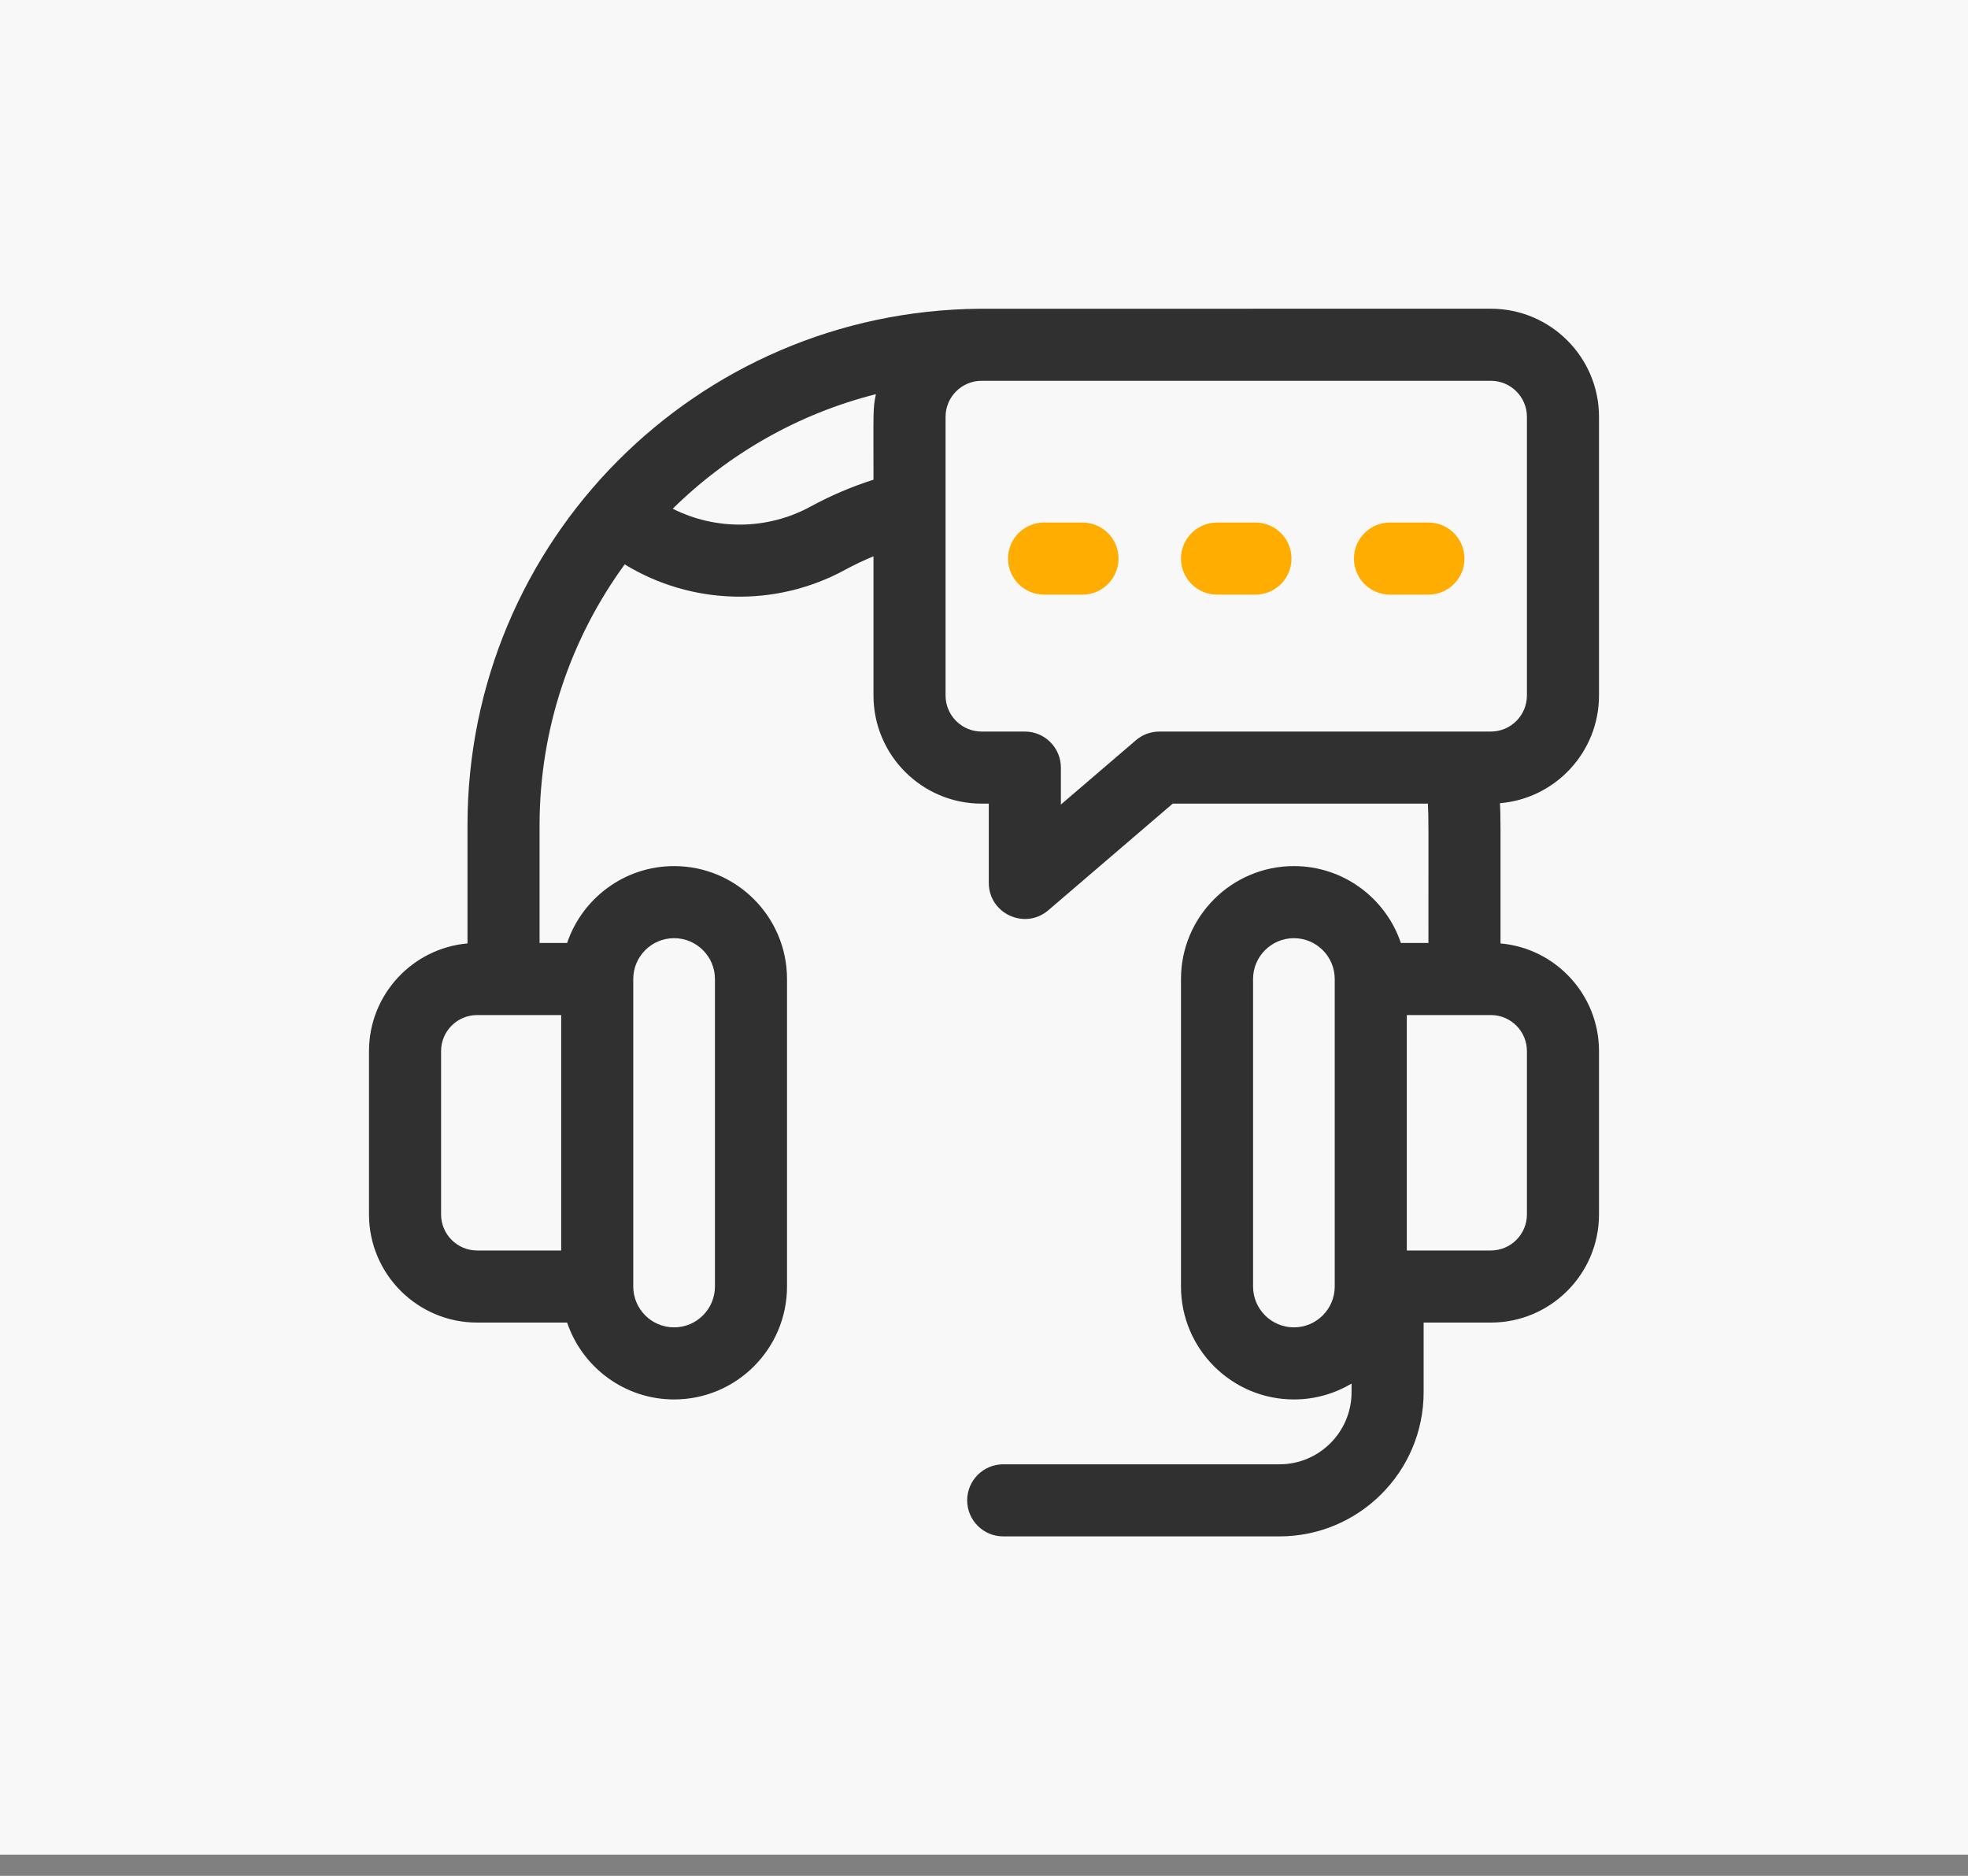 <svg width="64" height="61" viewBox="0 0 64 61" fill="none" xmlns="http://www.w3.org/2000/svg">
<rect x="0" y="0" width="64" height="61" fill="#808080" stroke="none"/>
<g clip-path="url(#clip0_114_69)">
<rect width="64" height="60.311" fill="#F8F8F8"/>
<g clip-path="url(#clip1_114_69)">
<path d="M52 22.617V13.555C52 11.616 50.423 10.039 48.484 10.039C48.484 10.039 31.88 10.04 31.873 10.04C22.648 10.108 15.203 17.594 15.203 26.836V30.679C13.411 30.837 12 32.346 12 34.18V39.492C12 41.431 13.577 43.008 15.516 43.008H18.443C18.933 44.459 20.307 45.508 21.922 45.508C23.947 45.508 25.594 43.861 25.594 41.836V31.836C25.594 29.811 23.947 28.164 21.922 28.164C20.307 28.164 18.933 29.212 18.443 30.664H17.547V26.836C17.547 23.673 18.576 20.739 20.315 18.353C22.483 19.679 25.225 19.761 27.483 18.529C27.783 18.366 28.091 18.22 28.406 18.09V22.617C28.406 24.556 29.983 26.133 31.922 26.133H32.156V28.711C32.156 29.71 33.332 30.251 34.091 29.601L38.137 26.133H46.435C46.461 26.671 46.453 26.489 46.453 30.664H45.557C45.067 29.212 43.693 28.164 42.078 28.164C40.053 28.164 38.406 29.811 38.406 31.836V41.836C38.406 43.861 40.053 45.508 42.078 45.508C42.763 45.508 43.404 45.319 43.953 44.991V45.273C43.953 46.566 42.902 47.617 41.609 47.617H32.625C31.978 47.617 31.453 48.142 31.453 48.789C31.453 49.436 31.978 49.961 32.625 49.961H41.609C44.194 49.961 46.297 47.858 46.297 45.273V43.008H48.484C50.423 43.008 52 41.431 52 39.492V34.18C52 32.346 50.59 30.837 48.797 30.679C48.797 26.456 48.803 26.658 48.78 26.119C50.581 25.969 52 24.456 52 22.617ZM21.922 30.508C22.654 30.508 23.25 31.104 23.25 31.836V41.836C23.25 42.568 22.654 43.164 21.922 43.164C21.189 43.164 20.594 42.568 20.594 41.836V31.836C20.594 31.104 21.189 30.508 21.922 30.508ZM18.25 40.664H15.516C14.87 40.664 14.344 40.138 14.344 39.492V34.18C14.344 33.533 14.87 33.008 15.516 33.008H18.25V40.664ZM26.361 16.472C24.948 17.242 23.265 17.244 21.877 16.543C23.684 14.765 25.953 13.456 28.485 12.818C28.382 13.296 28.406 13.407 28.406 15.599C27.7 15.824 27.014 16.116 26.361 16.472ZM42.078 43.164C41.346 43.164 40.75 42.568 40.75 41.836V31.836C40.75 31.104 41.346 30.508 42.078 30.508C42.81 30.508 43.406 31.104 43.406 31.836V41.836C43.406 42.568 42.81 43.164 42.078 43.164ZM49.656 34.18V39.492C49.656 40.138 49.13 40.664 48.484 40.664H45.75V33.008H48.484C49.13 33.008 49.656 33.533 49.656 34.18ZM49.656 22.617C49.656 23.263 49.13 23.789 48.484 23.789H37.703C37.423 23.789 37.153 23.889 36.941 24.071L34.5 26.163V24.961C34.5 24.314 33.975 23.789 33.328 23.789H31.922C31.276 23.789 30.75 23.263 30.75 22.617V13.555C30.75 12.912 31.27 12.389 31.91 12.383C32.079 12.383 29.962 12.383 48.484 12.383C49.13 12.383 49.656 12.909 49.656 13.555V22.617Z" fill="#303030"/>
<path d="M35.203 16.992H33.953C33.306 16.992 32.781 17.517 32.781 18.164C32.781 18.811 33.306 19.336 33.953 19.336H35.203C35.85 19.336 36.375 18.811 36.375 18.164C36.375 17.517 35.85 16.992 35.203 16.992Z" fill="#FFAD00"/>
<path d="M40.828 16.992H39.578C38.931 16.992 38.406 17.517 38.406 18.164C38.406 18.811 38.931 19.336 39.578 19.336H40.828C41.475 19.336 42 18.811 42 18.164C42 17.517 41.475 16.992 40.828 16.992Z" fill="#FFAD00"/>
<path d="M46.453 16.992H45.203C44.556 16.992 44.031 17.517 44.031 18.164C44.031 18.811 44.556 19.336 45.203 19.336H46.453C47.1 19.336 47.625 18.811 47.625 18.164C47.625 17.517 47.1 16.992 46.453 16.992Z" fill="#FFAD00"/>
</g>
</g>
<defs>
<clipPath id="clip0_114_69">
<rect width="64" height="60.311" fill="white"/>
</clipPath>
<clipPath id="clip1_114_69">
<rect width="40" height="40" fill="white" transform="translate(12 10)"/>
</clipPath>
</defs>
</svg>
